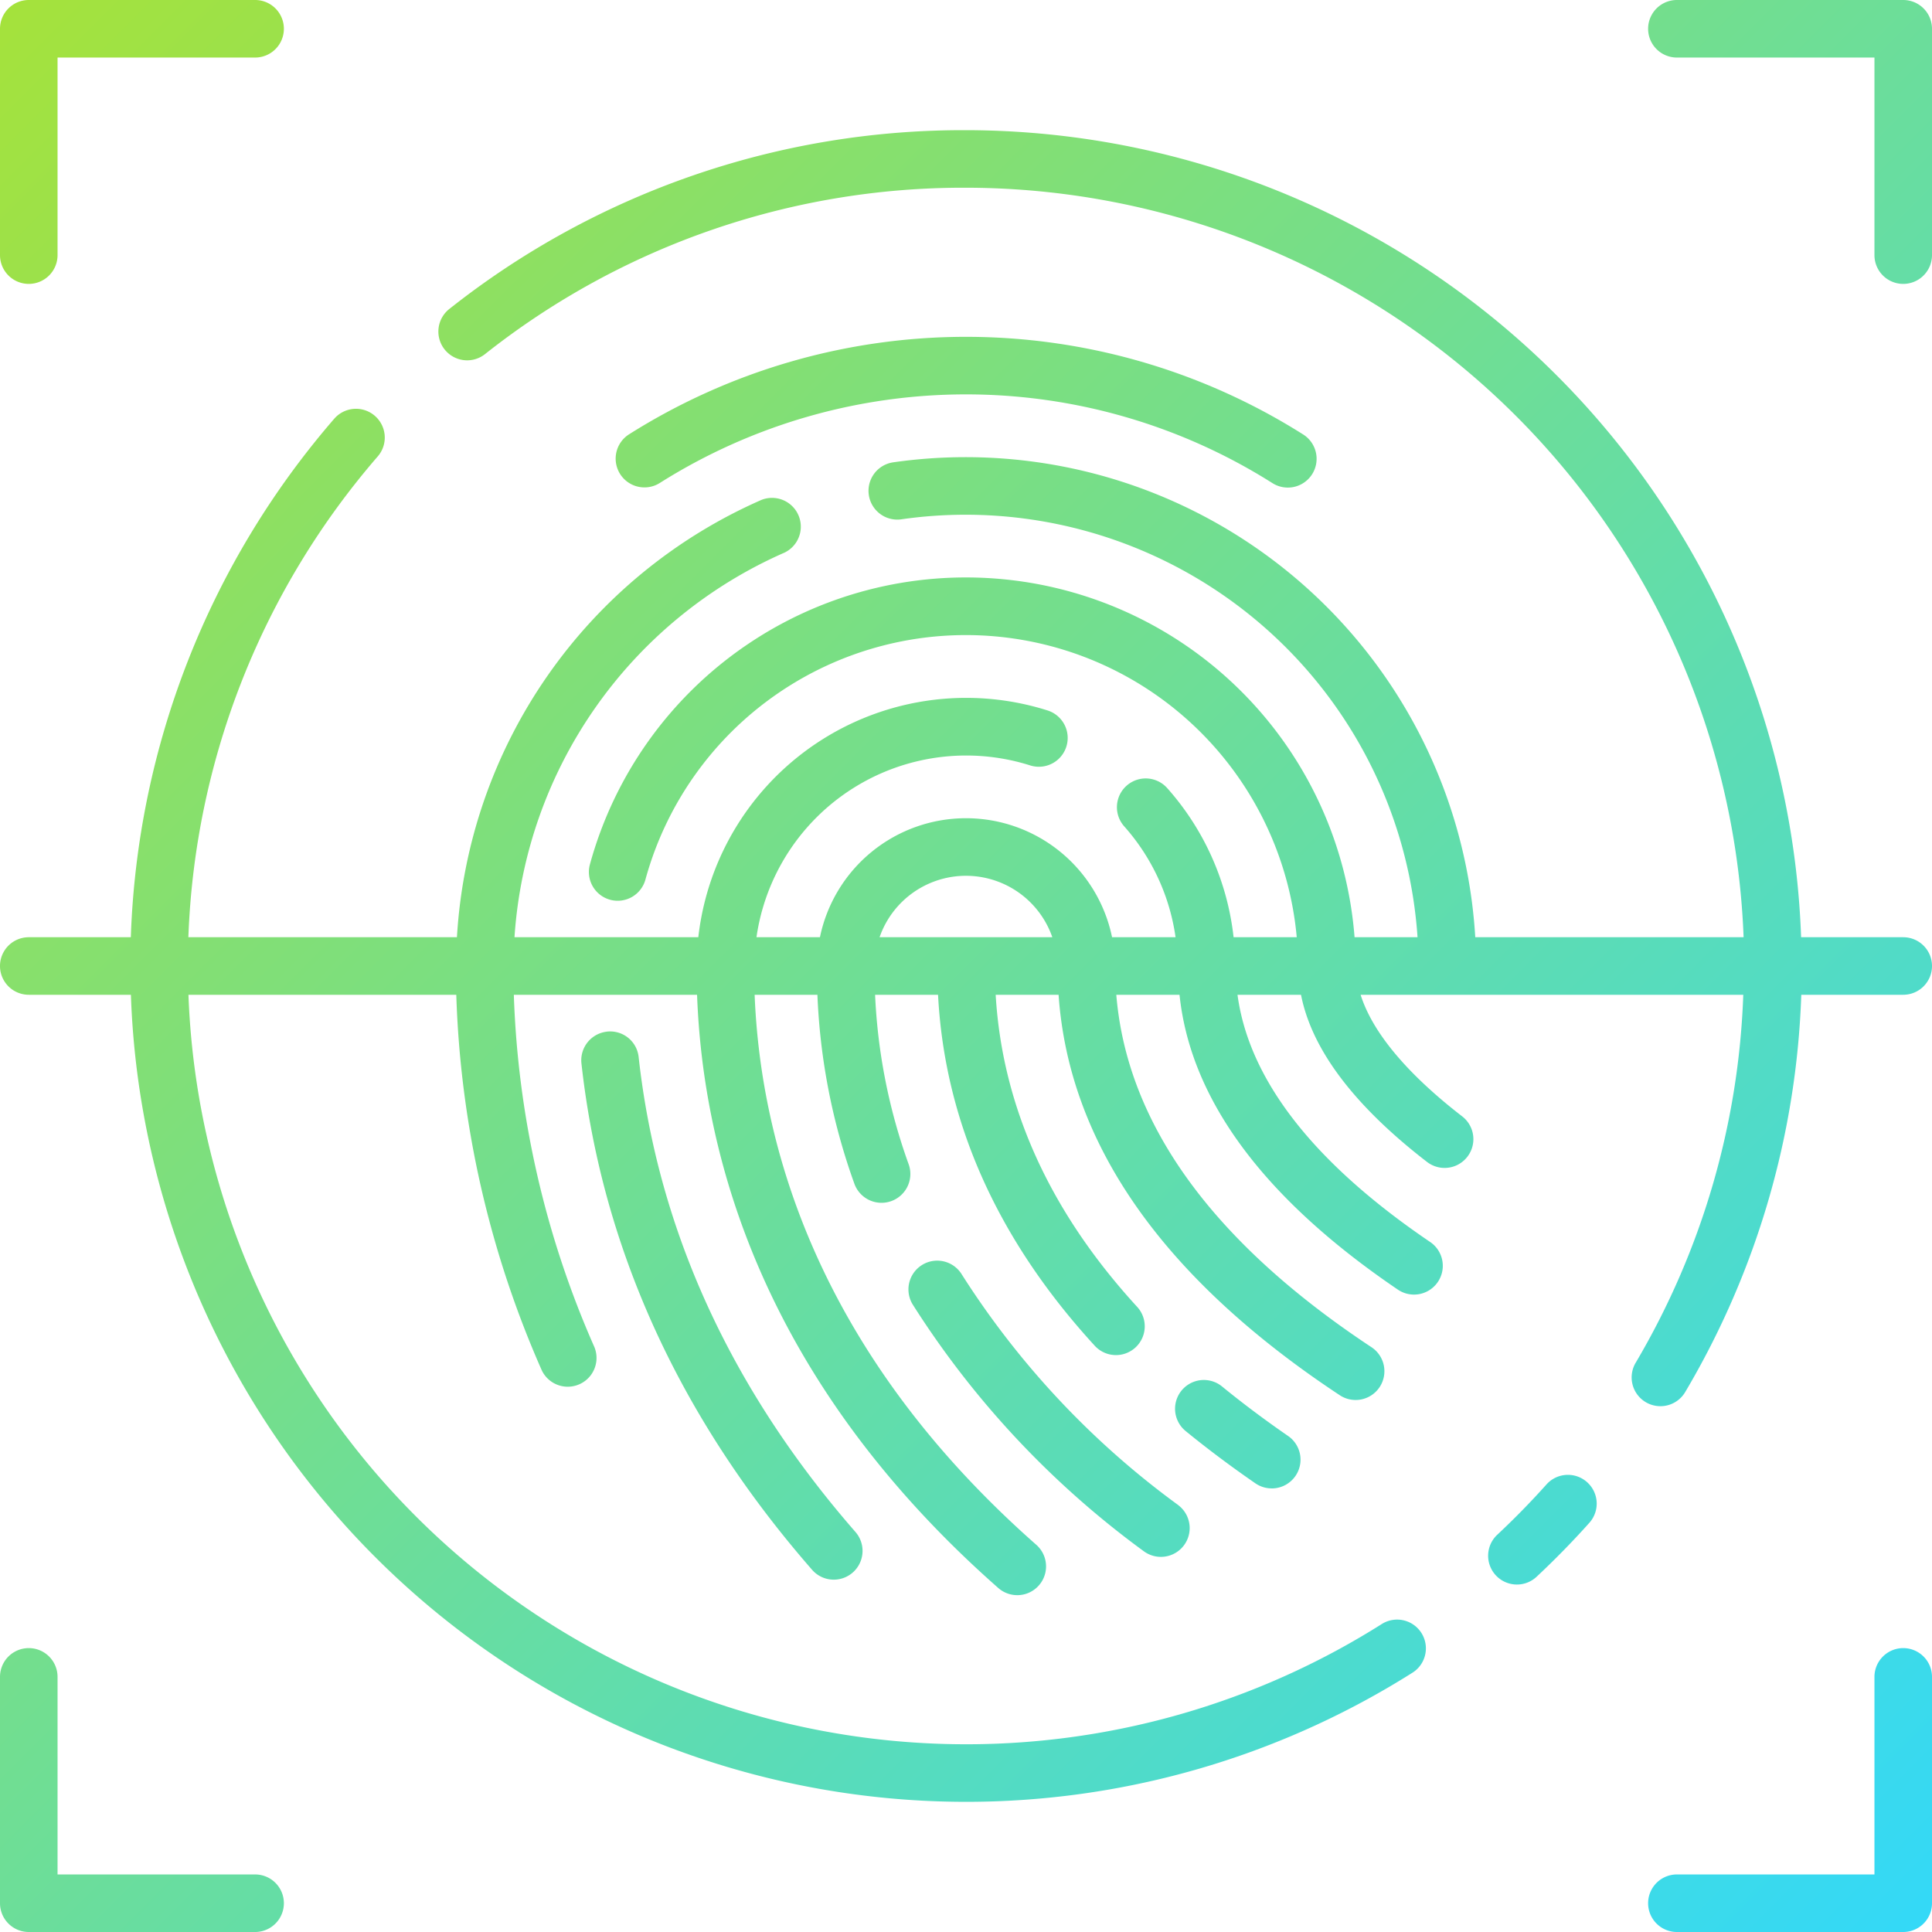 <svg xmlns="http://www.w3.org/2000/svg" xmlns:xlink="http://www.w3.org/1999/xlink" width="117.5" height="117.5" viewBox="0 0 117.5 117.5">
  <defs>
    <linearGradient id="linear-gradient" x1="0.996" y1="0.996" x2="0.004" y2="0.004" gradientUnits="objectBoundingBox">
      <stop offset="0" stop-color="#33d9f8"/>
      <stop offset="1" stop-color="#a5e23b"/>
    </linearGradient>
  </defs>
  <path id="security-scan" d="M101.774,95.393a1.749,1.749,0,0,1,.138,2.47c-1.007,1.127-2.079,2.223-3.185,3.258a1.75,1.75,0,1,1-2.391-2.555c1.03-.964,2.028-1.986,2.967-3.035a1.748,1.748,0,0,1,2.471-.138Zm-57.328-60.5a1.74,1.74,0,0,0,.935-.272,34.878,34.878,0,0,1,37.238,0,1.75,1.75,0,1,0,1.872-2.957,38.378,38.378,0,0,0-40.983,0,1.75,1.75,0,0,0,.938,3.229Zm-2.287,33.1a1.751,1.751,0,0,0-1.547,1.932c1.236,11.184,5.952,21.542,14.017,30.785a1.75,1.75,0,1,0,2.638-2.3C49.68,89.712,45.247,80,44.091,69.538a1.742,1.742,0,0,0-1.932-1.547Zm40.429,27.78a1.75,1.75,0,0,0,1-3.191c-1.409-.972-2.76-1.984-4.016-3.01a1.75,1.75,0,1,0-2.214,2.711c1.329,1.085,2.756,2.154,4.243,3.18a1.742,1.742,0,0,0,.987.308Zm-5.68,1.013A51.655,51.655,0,0,1,63.744,82.758a1.75,1.75,0,0,0-2.988,1.824,55.165,55.165,0,0,0,14.042,15,1.75,1.75,0,0,0,2.11-2.793ZM122.75,64A1.75,1.75,0,0,1,121,65.75h-6.2a50.763,50.763,0,0,1-7.046,24.138,1.75,1.75,0,1,1-3.01-1.785,47.246,47.246,0,0,0,6.528-22.353H88c.712,2.266,2.8,4.785,6.177,7.395a1.75,1.75,0,0,1-2.139,2.771c-4.449-3.435-7.014-6.846-7.663-10.166H80.512c.695,5.164,4.611,10.207,11.688,15.016a1.75,1.75,0,1,1-1.967,2.894c-8.145-5.533-12.586-11.552-13.247-17.91H73.141c.644,7.834,5.848,15.034,15.5,21.421a1.75,1.75,0,1,1-1.932,2.918C75.989,83,70.256,74.814,69.631,65.75H65.805c.4,6.8,3.283,13.168,8.583,18.957a1.75,1.75,0,1,1-2.581,2.363C65.891,80.608,62.7,73.443,62.3,65.75H58.471A34.889,34.889,0,0,0,60.5,76.022a1.754,1.754,0,1,1-3.3,1.188,38.394,38.394,0,0,1-2.237-11.46H51.145c.36,9.052,3.785,21.694,17.13,33.451a1.75,1.75,0,1,1-2.313,2.627C51.629,89.2,48,75.524,47.644,65.75H36.5a57.735,57.735,0,0,0,4.9,21.427,1.75,1.75,0,0,1-3.2,1.414A61.3,61.3,0,0,1,33,65.75H16.711a47.334,47.334,0,0,0,72.573,38.272,1.749,1.749,0,0,1,1.872,2.956A50.83,50.83,0,0,1,13.211,65.75H7a1.75,1.75,0,0,1,0-3.5h6.206A50.8,50.8,0,0,1,25.578,30.716a1.75,1.75,0,1,1,2.645,2.293A47.3,47.3,0,0,0,16.706,62.25H33.04a31.038,31.038,0,0,1,18.526-26.6,1.751,1.751,0,0,1,1.4,3.207A27.54,27.54,0,0,0,36.54,62.25H47.72A16.394,16.394,0,0,1,68.963,48.459,1.753,1.753,0,0,1,67.9,51.8,12.885,12.885,0,0,0,51.257,62.25h3.86a9.07,9.07,0,0,1,17.766,0h3.862a12.856,12.856,0,0,0-3.122-6.742,1.75,1.75,0,1,1,2.612-2.33,16.343,16.343,0,0,1,4.039,9.072h3.841a20.206,20.206,0,0,0-39.608-3.519,1.75,1.75,0,1,1-3.376-.923,23.707,23.707,0,0,1,46.5,4.442h3.83A27.547,27.547,0,0,0,60.072,36.833a1.75,1.75,0,0,1-.5-3.465,31.051,31.051,0,0,1,35.4,28.882h16.32A47.383,47.383,0,0,0,64,16.667,46.841,46.841,0,0,0,34.75,26.784a1.75,1.75,0,1,1-2.165-2.75A50.312,50.312,0,0,1,64,13.167,50.886,50.886,0,0,1,114.789,62.25H121A1.75,1.75,0,0,1,122.75,64Zm-64-1.75h10.5a5.561,5.561,0,0,0-10.506,0ZM7,22.516a1.751,1.751,0,0,0,1.75-1.75V8.75H20.765a1.75,1.75,0,0,0,0-3.5H7A1.75,1.75,0,0,0,5.25,7V20.766A1.751,1.751,0,0,0,7,22.516ZM20.765,119.25H8.75V107.234a1.75,1.75,0,1,0-3.5,0V121A1.75,1.75,0,0,0,7,122.75H20.765a1.75,1.75,0,1,0,0-3.5ZM121,5.25H107.235a1.75,1.75,0,0,0,0,3.5H119.25V20.766a1.75,1.75,0,0,0,3.5,0V7A1.75,1.75,0,0,0,121,5.25Zm0,100.234a1.751,1.751,0,0,0-1.75,1.75V119.25H107.235a1.75,1.75,0,0,0,0,3.5H121a1.75,1.75,0,0,0,1.75-1.75V107.234a1.751,1.751,0,0,0-1.75-1.75Z" transform="translate(-5.25 -5.25)" fill="url(#linear-gradient)"/>
</svg>
